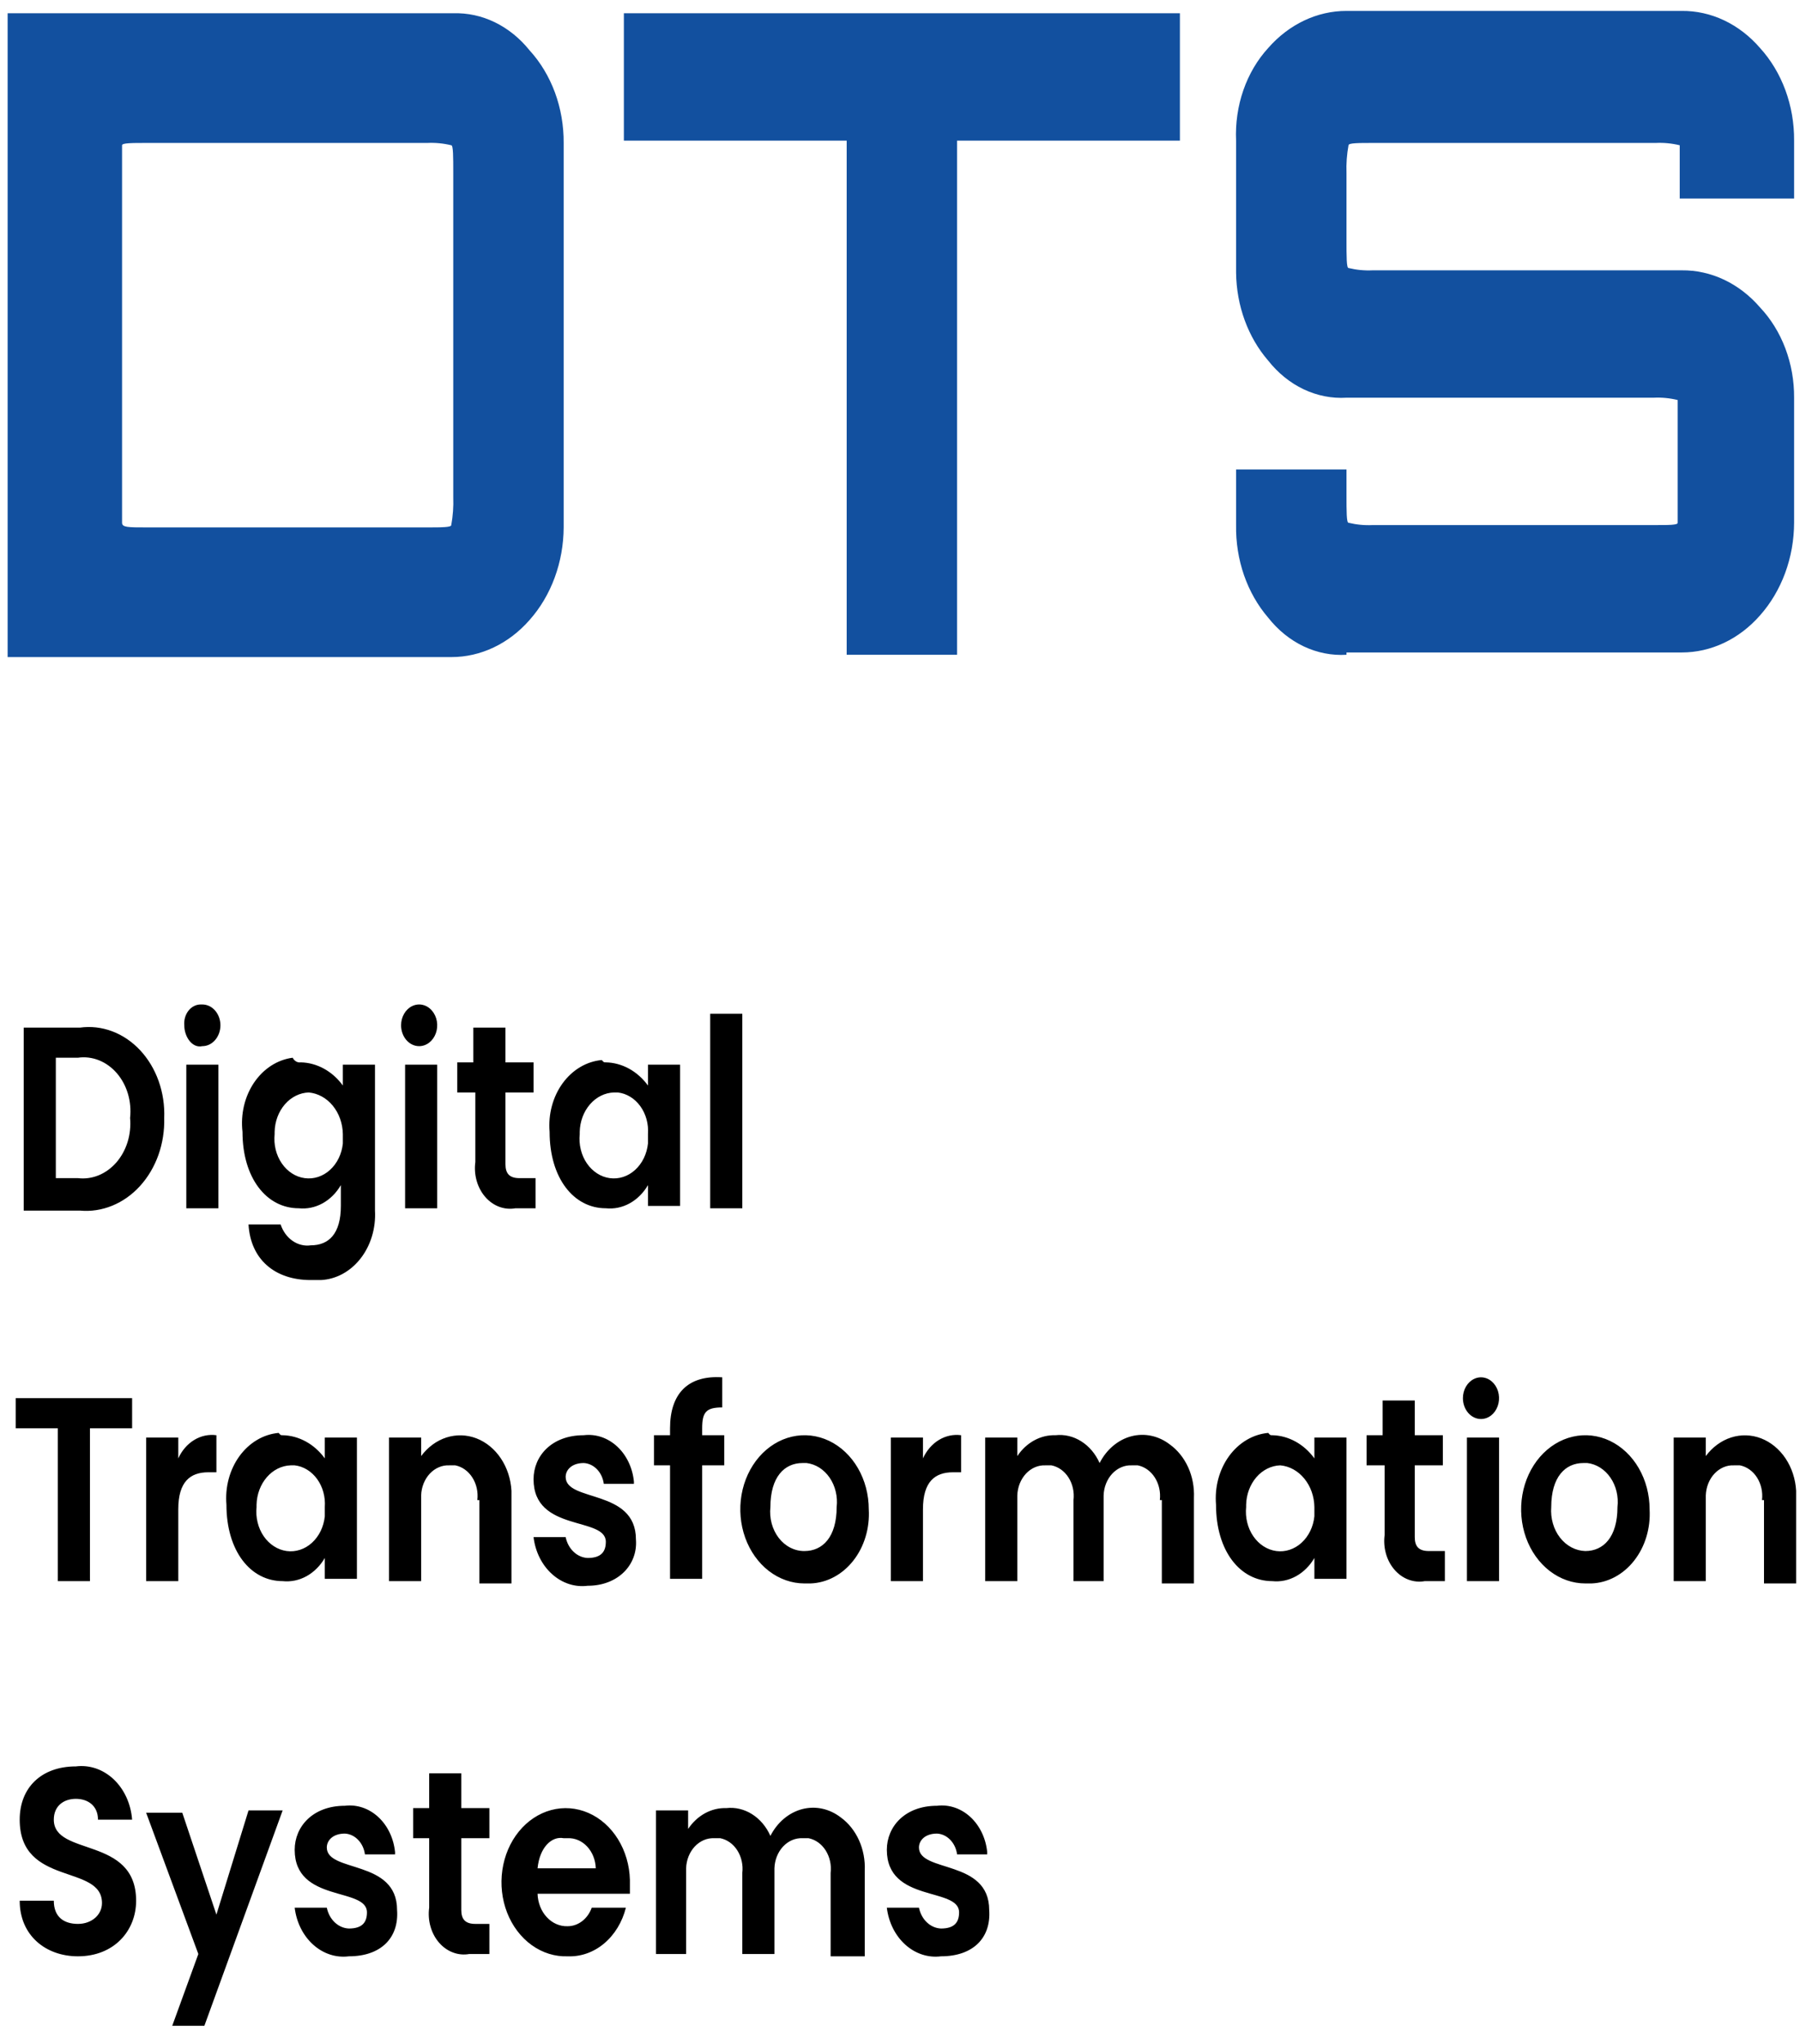 <svg width="74" height="84" viewBox="0 0 74 84" fill="none" xmlns="http://www.w3.org/2000/svg"><path d="M7.576 42.138C7.567 42.031 7.577 41.923 7.606 41.821C7.635 41.718 7.682 41.624 7.744 41.544C7.806 41.463 7.882 41.398 7.967 41.353C8.051 41.308 8.143 41.284 8.236 41.282H8.319C8.516 41.282 8.705 41.372 8.844 41.533C8.983 41.693 9.062 41.911 9.062 42.138C9.062 42.366 8.983 42.583 8.844 42.744C8.705 42.905 8.516 42.995 8.319 42.995C7.906 43.09 7.576 42.614 7.576 42.138ZM7.659 43.756H8.979V49.658H7.659V43.756ZM12.363 43.661C12.694 43.668 13.02 43.757 13.318 43.921C13.617 44.085 13.882 44.321 14.095 44.613V43.756H15.416V49.753C15.436 50.11 15.394 50.468 15.292 50.806C15.19 51.145 15.031 51.456 14.823 51.722C14.616 51.988 14.364 52.203 14.083 52.356C13.802 52.508 13.498 52.594 13.188 52.608H12.775C11.29 52.608 10.3 51.752 10.217 50.324H11.537C11.631 50.606 11.804 50.843 12.028 50.998C12.253 51.153 12.515 51.218 12.775 51.181C13.518 51.181 14.013 50.705 14.013 49.562V48.706C13.825 49.029 13.565 49.288 13.26 49.456C12.955 49.623 12.616 49.693 12.28 49.658C10.96 49.658 9.969 48.42 9.969 46.517C9.928 46.16 9.949 45.797 10.03 45.45C10.112 45.102 10.253 44.777 10.445 44.493C10.638 44.209 10.877 43.973 11.149 43.797C11.422 43.622 11.722 43.511 12.033 43.471C12.065 43.537 12.114 43.59 12.172 43.624C12.231 43.658 12.297 43.671 12.363 43.661ZM12.693 44.899C12.324 44.911 11.973 45.085 11.712 45.386C11.451 45.687 11.3 46.091 11.29 46.517V46.612C11.268 46.824 11.283 47.04 11.333 47.246C11.384 47.452 11.469 47.644 11.584 47.812C11.816 48.151 12.155 48.37 12.528 48.42C12.9 48.471 13.274 48.349 13.568 48.081C13.862 47.813 14.052 47.422 14.095 46.993V46.612C14.088 46.176 13.941 45.759 13.681 45.442C13.422 45.126 13.069 44.932 12.693 44.899ZM16.489 42.138C16.489 41.969 16.532 41.803 16.614 41.663C16.695 41.522 16.811 41.412 16.947 41.347C17.083 41.282 17.232 41.265 17.376 41.298C17.52 41.331 17.653 41.413 17.756 41.533C17.86 41.652 17.931 41.805 17.96 41.971C17.988 42.137 17.974 42.31 17.918 42.466C17.861 42.623 17.766 42.757 17.644 42.851C17.522 42.945 17.378 42.995 17.231 42.995C17.034 42.995 16.845 42.905 16.706 42.744C16.567 42.583 16.489 42.366 16.489 42.138ZM16.654 43.756H17.974V49.658H16.654V43.756ZM19.459 44.899H18.799V43.661H19.459V42.234H20.78V43.661H21.935V44.899H20.78V47.849C20.78 48.23 20.945 48.42 21.357 48.42H22.017V49.658H21.192C20.968 49.698 20.738 49.677 20.521 49.596C20.305 49.515 20.108 49.376 19.947 49.19C19.787 49.004 19.666 48.778 19.596 48.528C19.525 48.279 19.507 48.013 19.542 47.754V44.899H19.459ZM24.906 43.661C25.237 43.668 25.563 43.757 25.862 43.921C26.16 44.085 26.425 44.321 26.639 44.613V43.756H27.959V49.562H26.639V48.706C26.451 49.029 26.19 49.288 25.885 49.456C25.581 49.623 25.242 49.693 24.906 49.658C23.585 49.658 22.595 48.42 22.595 46.517C22.565 46.16 22.596 45.799 22.688 45.457C22.78 45.114 22.93 44.796 23.13 44.521C23.33 44.246 23.575 44.02 23.852 43.856C24.128 43.692 24.431 43.593 24.741 43.566C24.823 43.661 24.823 43.661 24.906 43.661ZM25.236 44.899C24.867 44.911 24.516 45.085 24.255 45.386C23.994 45.687 23.843 46.091 23.833 46.517V46.612C23.811 46.824 23.826 47.04 23.877 47.246C23.927 47.452 24.012 47.644 24.127 47.812C24.242 47.98 24.385 48.12 24.547 48.224C24.708 48.329 24.887 48.395 25.071 48.42C25.255 48.445 25.442 48.428 25.62 48.37C25.799 48.312 25.965 48.214 26.111 48.081C26.257 47.948 26.378 47.784 26.469 47.597C26.559 47.411 26.617 47.205 26.639 46.993V46.612C26.669 46.196 26.556 45.783 26.324 45.463C26.092 45.142 25.761 44.94 25.401 44.899H25.236ZM29.197 41.663H30.517V49.658H29.197V41.663ZM0.645 57.462H5.431V58.7H3.698V64.982H2.377V58.7H0.645V57.462ZM7.246 64.982H6.008V59.081H7.329V59.937C7.476 59.614 7.704 59.35 7.984 59.18C8.264 59.01 8.582 58.942 8.897 58.985V60.508H8.567C7.824 60.508 7.329 60.889 7.329 62.031V64.982H7.246ZM11.62 58.985C11.951 58.992 12.277 59.081 12.576 59.245C12.875 59.409 13.14 59.645 13.353 59.937V59.081H14.673V64.887H13.353V64.03C13.165 64.353 12.904 64.612 12.6 64.78C12.295 64.948 11.956 65.017 11.62 64.982C10.3 64.982 9.309 63.745 9.309 61.841C9.279 61.484 9.31 61.123 9.402 60.781C9.494 60.438 9.644 60.12 9.844 59.845C10.044 59.57 10.289 59.344 10.566 59.18C10.842 59.016 11.145 58.918 11.455 58.89C11.537 58.985 11.537 58.985 11.62 58.985ZM11.95 60.223C11.581 60.235 11.23 60.409 10.97 60.71C10.709 61.011 10.557 61.416 10.547 61.841V61.936C10.525 62.148 10.54 62.364 10.591 62.57C10.641 62.776 10.726 62.968 10.841 63.136C10.956 63.304 11.099 63.444 11.261 63.548C11.422 63.653 11.601 63.719 11.785 63.745C11.969 63.77 12.156 63.752 12.334 63.694C12.513 63.636 12.68 63.538 12.825 63.405C12.971 63.273 13.092 63.108 13.183 62.922C13.273 62.735 13.331 62.529 13.353 62.317V61.936C13.383 61.52 13.27 61.108 13.038 60.787C12.806 60.467 12.475 60.264 12.115 60.223H11.95ZM19.624 61.651C19.663 61.323 19.59 60.992 19.42 60.725C19.251 60.459 18.999 60.279 18.717 60.223H18.469C18.323 60.216 18.177 60.243 18.04 60.302C17.902 60.361 17.776 60.45 17.669 60.565C17.562 60.68 17.475 60.818 17.414 60.972C17.353 61.125 17.319 61.291 17.314 61.46V64.982H15.993V59.081H17.314V59.842C17.587 59.474 17.949 59.208 18.354 59.078C18.759 58.949 19.188 58.961 19.587 59.114C19.986 59.268 20.336 59.555 20.592 59.939C20.849 60.323 21 60.786 21.027 61.27V65.077H19.707V61.651H19.624ZM27.546 60.223H26.886V58.985H27.546V58.7C27.546 57.272 28.289 56.511 29.692 56.606V57.843C29.032 57.843 28.867 58.034 28.867 58.7V58.985H29.774V60.223H28.867V64.887H27.546V60.223ZM33.075 65.077C32.553 65.077 32.042 64.898 31.608 64.564C31.174 64.229 30.836 63.753 30.636 63.197C30.436 62.64 30.384 62.028 30.485 61.437C30.587 60.846 30.839 60.303 31.208 59.877C31.577 59.452 32.048 59.161 32.56 59.044C33.072 58.926 33.603 58.987 34.086 59.217C34.568 59.448 34.981 59.838 35.271 60.339C35.561 60.84 35.716 61.429 35.716 62.031C35.738 62.414 35.694 62.798 35.584 63.16C35.475 63.523 35.304 63.856 35.08 64.14C34.857 64.425 34.586 64.654 34.284 64.815C33.982 64.976 33.655 65.065 33.323 65.077H33.075ZM33.075 63.745C33.818 63.745 34.396 63.173 34.396 61.936C34.42 61.723 34.407 61.507 34.357 61.3C34.308 61.093 34.223 60.899 34.108 60.731C33.992 60.562 33.849 60.422 33.686 60.318C33.523 60.215 33.343 60.15 33.158 60.128H32.993C32.25 60.128 31.672 60.699 31.672 61.936C31.648 62.164 31.666 62.396 31.725 62.615C31.785 62.835 31.884 63.037 32.017 63.209C32.15 63.38 32.313 63.517 32.496 63.609C32.678 63.701 32.876 63.748 33.075 63.745ZM37.944 64.982H36.624V59.081H37.944V59.937C38.091 59.614 38.319 59.35 38.599 59.18C38.88 59.01 39.198 58.942 39.512 58.985V60.508H39.182C38.439 60.508 37.944 60.889 37.944 62.031V64.982ZM47.682 61.651C47.72 61.323 47.647 60.992 47.477 60.725C47.308 60.459 47.056 60.279 46.774 60.223H46.526C46.38 60.216 46.234 60.243 46.097 60.302C45.959 60.361 45.834 60.45 45.726 60.565C45.619 60.68 45.532 60.818 45.471 60.972C45.41 61.125 45.376 61.291 45.371 61.46V64.982H44.133V61.651C44.172 61.323 44.098 60.992 43.929 60.725C43.76 60.459 43.508 60.279 43.225 60.223H42.978C42.832 60.216 42.686 60.243 42.548 60.302C42.411 60.361 42.285 60.45 42.178 60.565C42.071 60.68 41.984 60.818 41.923 60.972C41.862 61.125 41.828 61.291 41.823 61.46V64.982H40.502V59.081H41.823V59.842C42.007 59.567 42.245 59.346 42.518 59.197C42.79 59.048 43.089 58.976 43.391 58.985C43.758 58.944 44.127 59.031 44.45 59.235C44.774 59.438 45.037 59.749 45.206 60.128C45.347 59.852 45.535 59.612 45.759 59.424C45.983 59.235 46.237 59.1 46.508 59.029C46.778 58.958 47.058 58.951 47.331 59.009C47.604 59.067 47.864 59.188 48.094 59.366C48.413 59.596 48.673 59.92 48.848 60.305C49.022 60.69 49.103 61.122 49.084 61.555V65.077H47.764V61.651H47.682ZM52.303 58.985C52.634 58.992 52.96 59.081 53.259 59.245C53.558 59.409 53.823 59.645 54.036 59.937V59.081H55.356V64.887H54.036V64.03C53.848 64.353 53.587 64.612 53.282 64.78C52.977 64.948 52.639 65.017 52.303 64.982C50.983 64.982 49.992 63.745 49.992 61.841C49.962 61.484 49.993 61.123 50.085 60.781C50.177 60.438 50.327 60.12 50.527 59.845C50.727 59.57 50.972 59.344 51.249 59.18C51.526 59.016 51.828 58.918 52.138 58.89C52.22 58.985 52.22 58.985 52.303 58.985ZM52.633 60.223C52.264 60.235 51.913 60.409 51.652 60.71C51.392 61.011 51.24 61.416 51.23 61.841V61.936C51.208 62.148 51.223 62.364 51.274 62.57C51.324 62.776 51.409 62.968 51.524 63.136C51.756 63.475 52.096 63.694 52.468 63.745C52.84 63.795 53.214 63.673 53.508 63.405C53.802 63.137 53.992 62.746 54.036 62.317V61.936C54.029 61.5 53.881 61.083 53.621 60.767C53.362 60.45 53.01 60.256 52.633 60.223ZM56.842 60.223H56.181V58.985H56.842V57.558H58.162V58.985H59.317V60.223H58.162V63.173C58.162 63.554 58.327 63.745 58.739 63.745H59.4V64.982H58.574C58.35 65.022 58.12 65.001 57.903 64.92C57.687 64.839 57.49 64.7 57.33 64.514C57.169 64.329 57.048 64.102 56.978 63.852C56.907 63.603 56.889 63.337 56.924 63.078V60.223H56.842ZM60.142 57.462C60.142 57.293 60.186 57.127 60.267 56.987C60.349 56.846 60.465 56.736 60.601 56.671C60.736 56.606 60.886 56.589 61.03 56.622C61.174 56.655 61.306 56.737 61.41 56.857C61.514 56.977 61.585 57.129 61.613 57.295C61.642 57.462 61.627 57.634 61.571 57.79C61.515 57.947 61.42 58.081 61.298 58.175C61.175 58.269 61.032 58.319 60.885 58.319C60.688 58.319 60.499 58.229 60.36 58.068C60.221 57.908 60.142 57.69 60.142 57.462ZM60.307 59.081H61.628V64.982H60.307V59.081ZM65.176 65.077C64.654 65.077 64.143 64.898 63.709 64.564C63.275 64.229 62.936 63.753 62.736 63.197C62.537 62.64 62.484 62.028 62.586 61.437C62.688 60.846 62.94 60.303 63.309 59.877C63.678 59.452 64.149 59.161 64.661 59.044C65.173 58.926 65.704 58.987 66.187 59.217C66.669 59.448 67.082 59.838 67.372 60.339C67.662 60.84 67.817 61.429 67.817 62.031C67.839 62.414 67.794 62.798 67.685 63.16C67.576 63.523 67.404 63.856 67.181 64.14C66.958 64.425 66.687 64.654 66.385 64.815C66.083 64.976 65.756 65.065 65.424 65.077H65.176ZM65.176 63.745C65.919 63.745 66.496 63.173 66.496 61.936C66.521 61.723 66.507 61.507 66.458 61.3C66.409 61.093 66.324 60.899 66.208 60.731C66.093 60.562 65.949 60.422 65.786 60.318C65.623 60.215 65.444 60.15 65.259 60.128H65.094C64.351 60.128 63.773 60.699 63.773 61.936C63.755 62.163 63.778 62.392 63.84 62.608C63.901 62.824 64.001 63.023 64.133 63.193C64.265 63.363 64.425 63.499 64.605 63.594C64.784 63.689 64.979 63.74 65.176 63.745ZM72.438 61.651C72.476 61.323 72.403 60.992 72.234 60.725C72.065 60.459 71.812 60.279 71.53 60.223H71.283C71.136 60.216 70.99 60.243 70.853 60.302C70.716 60.361 70.59 60.45 70.483 60.565C70.375 60.68 70.289 60.818 70.228 60.972C70.167 61.125 70.133 61.291 70.127 61.46V64.982H68.807V59.081H70.127V59.842C70.401 59.474 70.763 59.208 71.168 59.078C71.573 58.949 72.002 58.961 72.401 59.114C72.799 59.268 73.149 59.555 73.406 59.939C73.662 60.323 73.814 60.786 73.841 61.27V65.077H72.52V61.651H72.438ZM3.203 80.401C1.882 80.401 0.81 79.545 0.81 78.117H2.212C2.212 78.783 2.625 79.069 3.203 79.069C3.78 79.069 4.193 78.688 4.193 78.212C4.193 76.594 0.81 77.546 0.81 74.785C0.81 73.453 1.717 72.596 3.12 72.596C3.397 72.561 3.677 72.59 3.945 72.681C4.212 72.773 4.46 72.925 4.676 73.129C4.891 73.333 5.069 73.585 5.198 73.869C5.328 74.154 5.407 74.465 5.431 74.785H4.028C4.028 74.214 3.615 73.929 3.12 73.929C2.625 73.929 2.212 74.214 2.212 74.785C2.212 76.308 5.596 75.452 5.596 78.117C5.596 79.354 4.688 80.401 3.203 80.401ZM10.217 74.405H11.62L8.402 83.257H7.081L8.154 80.306L6.008 74.5H7.494L8.897 78.688L10.217 74.405ZM14.343 80.401C13.819 80.469 13.293 80.298 12.877 79.924C12.46 79.551 12.187 79.005 12.115 78.402H13.435C13.484 78.64 13.599 78.853 13.764 79.008C13.928 79.163 14.131 79.251 14.343 79.259C14.921 79.259 15.086 78.974 15.086 78.593C15.086 77.546 12.115 78.212 12.115 76.023C12.115 75.071 12.858 74.214 14.178 74.214C14.67 74.153 15.164 74.319 15.55 74.675C15.937 75.032 16.185 75.551 16.241 76.118V76.213H15.003C14.973 75.982 14.874 75.771 14.723 75.615C14.573 75.458 14.38 75.367 14.178 75.357C13.683 75.357 13.435 75.642 13.435 75.928C13.435 76.975 16.324 76.404 16.324 78.498C16.406 79.64 15.663 80.401 14.343 80.401ZM38.687 80.401C38.163 80.469 37.636 80.298 37.22 79.924C36.804 79.551 36.531 79.005 36.459 78.402H37.779C37.828 78.64 37.943 78.853 38.107 79.008C38.271 79.163 38.475 79.251 38.687 79.259C39.264 79.259 39.429 78.974 39.429 78.593C39.429 77.546 36.459 78.212 36.459 76.023C36.459 75.071 37.201 74.214 38.522 74.214C39.014 74.153 39.507 74.319 39.894 74.675C40.28 75.032 40.529 75.551 40.585 76.118V76.213H39.347C39.317 75.982 39.218 75.771 39.067 75.615C38.917 75.458 38.724 75.367 38.522 75.357C38.027 75.357 37.779 75.642 37.779 75.928C37.779 76.975 40.667 76.404 40.667 78.498C40.75 79.64 40.007 80.401 38.687 80.401ZM17.644 75.547H16.984V74.31H17.644V72.882H18.964V74.31H20.119V75.547H18.964V78.498C18.964 78.878 19.129 79.069 19.542 79.069H20.119V80.306H19.294C19.07 80.347 18.84 80.326 18.623 80.244C18.407 80.163 18.21 80.024 18.049 79.838C17.889 79.653 17.768 79.426 17.698 79.176C17.627 78.927 17.609 78.662 17.644 78.402V75.547ZM23.338 80.401C22.816 80.42 22.301 80.259 21.858 79.94C21.415 79.621 21.064 79.158 20.849 78.609C20.635 78.06 20.566 77.45 20.652 76.856C20.738 76.262 20.974 75.71 21.332 75.271C21.689 74.832 22.152 74.526 22.66 74.39C23.169 74.254 23.701 74.295 24.19 74.508C24.678 74.72 25.101 75.096 25.405 75.585C25.709 76.075 25.88 76.658 25.896 77.26V77.831H22.1C22.105 78.013 22.142 78.191 22.207 78.356C22.272 78.521 22.364 78.67 22.48 78.793C22.594 78.917 22.729 79.014 22.877 79.077C23.024 79.141 23.181 79.17 23.338 79.164C23.55 79.164 23.757 79.091 23.933 78.956C24.109 78.82 24.247 78.628 24.328 78.402H25.731C25.582 78.996 25.266 79.514 24.832 79.877C24.399 80.239 23.873 80.423 23.338 80.401ZM22.1 76.784H24.493C24.488 76.615 24.454 76.45 24.393 76.296C24.332 76.142 24.245 76.004 24.138 75.889C24.031 75.775 23.905 75.685 23.767 75.626C23.63 75.567 23.484 75.541 23.338 75.547H23.173C22.678 75.452 22.183 75.928 22.1 76.784ZM34.148 76.975C34.187 76.647 34.113 76.316 33.944 76.049C33.775 75.783 33.523 75.603 33.24 75.547H32.993C32.846 75.541 32.701 75.567 32.563 75.626C32.426 75.685 32.3 75.775 32.193 75.889C32.086 76.004 31.999 76.142 31.938 76.296C31.877 76.45 31.843 76.615 31.838 76.784V80.306H30.517V76.975C30.556 76.647 30.482 76.316 30.313 76.049C30.144 75.783 29.892 75.603 29.61 75.547H29.362C29.216 75.541 29.07 75.567 28.932 75.626C28.795 75.685 28.669 75.775 28.562 75.889C28.455 76.004 28.368 76.142 28.307 76.296C28.246 76.45 28.212 76.615 28.207 76.784V80.306H26.969V74.405H28.289V75.166C28.474 74.891 28.712 74.67 28.984 74.521C29.257 74.372 29.556 74.3 29.857 74.31C30.224 74.268 30.593 74.355 30.917 74.559C31.241 74.762 31.504 75.073 31.672 75.452C31.813 75.176 32.001 74.937 32.225 74.748C32.449 74.559 32.704 74.425 32.974 74.353C33.245 74.282 33.525 74.275 33.798 74.333C34.071 74.391 34.33 74.513 34.561 74.69C34.88 74.92 35.14 75.245 35.314 75.629C35.488 76.014 35.57 76.446 35.551 76.879V80.401H34.148V76.975ZM24.163 65.172C23.639 65.24 23.113 65.069 22.697 64.695C22.28 64.322 22.007 63.776 21.935 63.173H23.255C23.304 63.411 23.419 63.624 23.584 63.779C23.748 63.934 23.951 64.022 24.163 64.03C24.741 64.03 24.906 63.745 24.906 63.364C24.906 62.317 21.935 62.983 21.935 60.794C21.935 59.842 22.678 58.985 23.998 58.985C24.49 58.924 24.983 59.09 25.37 59.446C25.757 59.803 26.005 60.322 26.061 60.889V60.984H24.823C24.793 60.753 24.694 60.542 24.544 60.386C24.393 60.229 24.2 60.138 23.998 60.128C23.503 60.128 23.255 60.413 23.255 60.699C23.255 61.746 26.144 61.175 26.144 63.269C26.226 64.316 25.401 65.172 24.163 65.172ZM6.751 45.946C6.765 46.466 6.684 46.985 6.513 47.467C6.341 47.949 6.084 48.384 5.756 48.743C5.429 49.103 5.04 49.378 4.614 49.552C4.188 49.726 3.736 49.795 3.285 49.753H0.975V42.234H3.285C3.732 42.172 4.185 42.224 4.613 42.385C5.041 42.545 5.433 42.812 5.763 43.165C6.092 43.518 6.352 43.95 6.522 44.43C6.693 44.91 6.771 45.427 6.751 45.946ZM3.203 48.42C3.492 48.455 3.784 48.414 4.058 48.302C4.331 48.19 4.58 48.008 4.786 47.772C4.991 47.534 5.148 47.248 5.246 46.932C5.343 46.616 5.378 46.279 5.348 45.946C5.384 45.611 5.354 45.271 5.259 44.951C5.164 44.632 5.007 44.342 4.8 44.103C4.593 43.865 4.341 43.684 4.065 43.574C3.788 43.465 3.493 43.429 3.203 43.471H2.295V48.42H3.203Z" fill="black"/><path d="M0.314 26.91V0.545H18.634C19.221 0.527 19.804 0.653 20.345 0.916C20.885 1.179 21.371 1.571 21.77 2.068C22.218 2.557 22.573 3.148 22.815 3.803C23.056 4.458 23.178 5.163 23.173 5.875V21.675C23.17 22.385 23.044 23.087 22.803 23.741C22.562 24.395 22.211 24.987 21.77 25.482C20.914 26.46 19.757 27.007 18.552 27.005H0.314V26.91ZM6.008 21.675H17.561C18.139 21.675 18.552 21.675 18.552 21.58C18.62 21.204 18.648 20.821 18.634 20.438V7.112C18.634 6.446 18.634 5.97 18.552 5.97C18.226 5.891 17.894 5.859 17.561 5.875H6.008C5.431 5.875 5.018 5.875 5.018 5.97V21.485C5.018 21.675 5.266 21.675 6.008 21.675ZM34.808 26.91V5.78H25.648V0.545H48.507V5.78H39.347V26.91H34.808ZM55.356 26.91C54.755 26.947 54.155 26.829 53.598 26.566C53.042 26.303 52.543 25.9 52.138 25.387C51.708 24.887 51.369 24.292 51.142 23.638C50.916 22.984 50.805 22.284 50.817 21.58V19.295H55.356V20.342C55.356 21.009 55.356 21.485 55.439 21.485C55.764 21.564 56.097 21.596 56.429 21.58H67.982C68.642 21.58 68.972 21.58 68.972 21.485V16.44C68.647 16.361 68.314 16.329 67.982 16.345H55.356C54.755 16.382 54.155 16.264 53.598 16.001C53.042 15.738 52.543 15.335 52.138 14.822C51.306 13.861 50.832 12.563 50.817 11.205V5.78C50.786 5.073 50.887 4.366 51.115 3.709C51.343 3.051 51.692 2.459 52.138 1.972C52.994 0.995 54.151 0.447 55.356 0.449H69.137C69.734 0.443 70.327 0.574 70.88 0.836C71.432 1.097 71.934 1.484 72.356 1.972C72.803 2.462 73.159 3.053 73.4 3.708C73.641 4.363 73.763 5.068 73.758 5.78V8.159H69.055V5.97C68.729 5.891 68.397 5.859 68.064 5.875H56.429C55.851 5.875 55.439 5.875 55.439 5.97C55.37 6.345 55.342 6.729 55.356 7.112V9.872C55.356 10.539 55.356 11.015 55.439 11.015C55.764 11.094 56.097 11.126 56.429 11.11H69.137C69.734 11.103 70.327 11.235 70.88 11.496C71.432 11.758 71.934 12.144 72.356 12.633C72.801 13.104 73.156 13.678 73.397 14.317C73.639 14.957 73.762 15.647 73.758 16.345V21.485C73.755 22.195 73.63 22.897 73.389 23.551C73.148 24.204 72.797 24.796 72.356 25.292C71.499 26.27 70.342 26.817 69.137 26.815H55.356V26.91Z" fill="#12509F"/></svg>